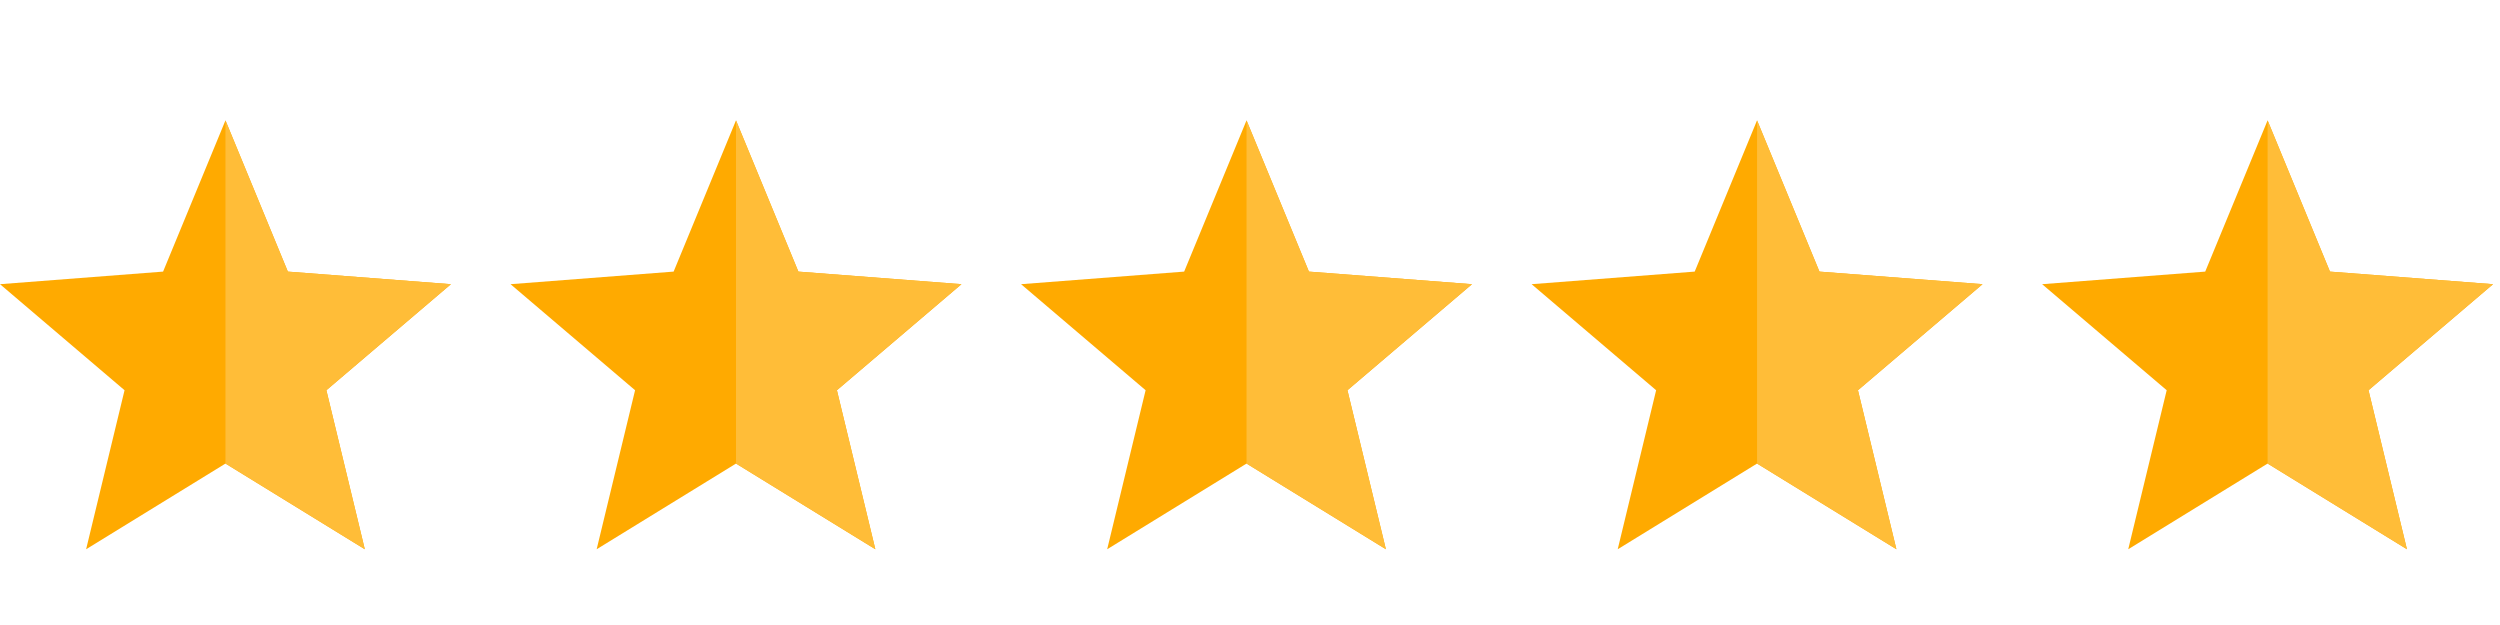 <?xml version="1.0" encoding="utf-8"?>
<!-- Generator: Adobe Illustrator 16.0.3, SVG Export Plug-In . SVG Version: 6.00 Build 0)  -->
<!DOCTYPE svg PUBLIC "-//W3C//DTD SVG 1.1//EN" "http://www.w3.org/Graphics/SVG/1.1/DTD/svg11.dtd">
<svg version="1.1" id="Calque_1" xmlns="http://www.w3.org/2000/svg" xmlns:xlink="http://www.w3.org/1999/xlink" x="0px" y="0px"
	 width="320px" height="80px" viewBox="0 0 320 80" enable-background="new 0 0 320 80" xml:space="preserve">
<g>
	<polygon fill-rule="evenodd" clip-rule="evenodd" fill="#FFAA00" points="28.86,15.408 36.844,34.765 57.719,36.376 41.777,49.95 
		46.695,70.304 28.86,59.336 11.023,70.304 15.942,49.95 0,36.376 20.876,34.765 28.86,15.408 	"/>
	<polygon fill-rule="evenodd" clip-rule="evenodd" fill="#FFBD38" points="28.86,15.408 36.844,34.765 57.719,36.376 41.777,49.95 
		46.695,70.304 28.86,59.336 28.86,15.408 	"/>
	<polygon fill-rule="evenodd" clip-rule="evenodd" fill="#FFAA00" points="94.208,15.408 102.191,34.765 123.067,36.376 
		107.125,49.95 112.044,70.304 94.208,59.336 76.372,70.304 81.29,49.95 65.348,36.376 86.224,34.765 94.208,15.408 	"/>
	<polygon fill-rule="evenodd" clip-rule="evenodd" fill="#FFBD38" points="94.208,15.408 102.191,34.765 123.067,36.376 
		107.125,49.95 112.044,70.304 94.208,59.336 94.208,15.408 	"/>
	<polygon fill-rule="evenodd" clip-rule="evenodd" fill="#FFAA00" points="159.556,15.408 167.541,34.765 188.416,36.376 
		172.473,49.95 177.393,70.304 159.556,59.336 141.719,70.304 146.638,49.95 130.696,36.376 151.572,34.765 159.556,15.408 	"/>
	<polygon fill-rule="evenodd" clip-rule="evenodd" fill="#FFBD38" points="159.556,15.408 167.541,34.765 188.416,36.376 
		172.473,49.95 177.393,70.304 159.556,59.336 159.556,15.408 	"/>
	<polygon fill-rule="evenodd" clip-rule="evenodd" fill="#FFAA00" points="224.902,15.408 232.888,34.765 253.765,36.376 
		237.819,49.95 242.74,70.304 224.902,59.336 207.067,70.304 211.985,49.95 196.045,36.376 216.921,34.765 224.902,15.408 	"/>
	<polygon fill-rule="evenodd" clip-rule="evenodd" fill="#FFBD38" points="224.902,15.408 232.888,34.765 253.765,36.376 
		237.819,49.95 242.74,70.304 224.902,59.336 224.902,15.408 	"/>
	<polygon fill-rule="evenodd" clip-rule="evenodd" fill="#FFAA00" points="290.253,15.408 298.235,34.765 319.111,36.376 
		303.17,49.95 308.088,70.304 290.253,59.336 272.414,70.304 277.336,49.95 261.392,36.376 282.268,34.765 290.253,15.408 	"/>
	<polygon fill-rule="evenodd" clip-rule="evenodd" fill="#FFBD38" points="290.253,15.408 298.235,34.765 319.111,36.376 
		303.17,49.95 308.088,70.304 290.253,59.336 290.253,15.408 	"/>
</g>
</svg>
